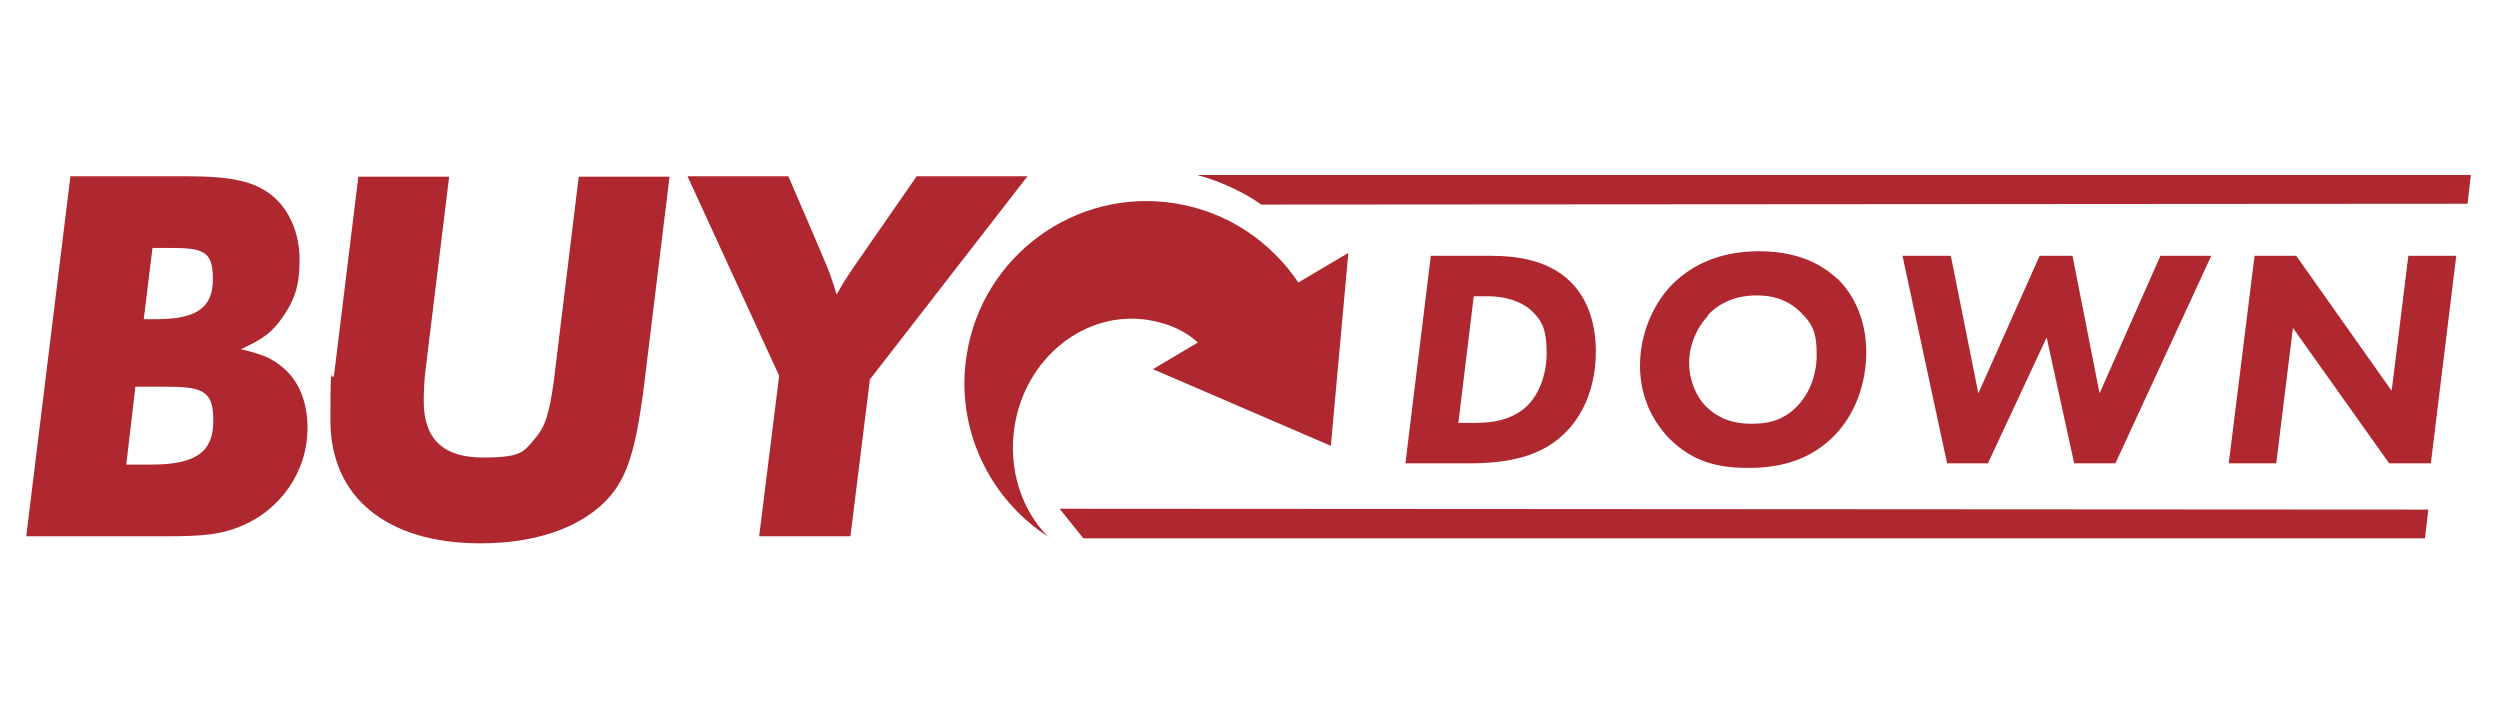 <?xml version="1.0" encoding="UTF-8"?>
<svg xmlns="http://www.w3.org/2000/svg" width="600" height="173.7" version="1.1" viewBox="0 0 600 173.7">
  <!-- Generator: Adobe Illustrator 28.7.1, SVG Export Plug-In . SVG Version: 1.2.0 Build 142)  -->
  <g>
    <g id="BuyDown">
      <g>
        <g>
          <path d="M16.9,42.3h27.6c11.1,0,16.3,1.2,20.5,4.4,4.4,3.4,6.9,9.2,6.9,15.7s-1.4,9.8-3.9,13.5c-2.6,3.8-4.7,5.4-10.2,7.9,5.4,1.3,7.5,2.2,10.2,4.5,3.8,3.2,5.8,8.3,5.8,14.4,0,10.5-6.5,19.9-16.5,23.8-4.3,1.7-8.5,2.2-16.7,2.2H6.3l10.6-86.4ZM32.5,92.8l-2.2,18.7h6c10.8,0,14.9-3.1,14.9-10.5s-2.6-8.2-12-8.2h-6.6ZM36.6,59.5l-2.1,17.1h3.1c9.6,0,13.5-2.8,13.5-9.6s-2.3-7.5-10.5-7.5h-4Z" fill="#af272f"/>
          <path d="M160.7,42.3l-6.1,50c-2.1,16.6-4.3,23.2-9.8,28.5-6.5,6.2-16.8,9.6-29.5,9.6-22.4,0-36-11-36-29.5s.4-6.6,1-11.9l5.7-46.6h21.8l-5.7,46.6c-.3,2.6-.4,5.1-.4,7.3,0,9.1,4.7,13.5,14.2,13.5s9.7-1.4,12.3-4.3c2.7-3.1,3.6-6.1,4.7-13.9l6-49.2h21.9Z" fill="#af272f"/>
          <path d="M208.8,90.9l-4.7,37.8h-21.9l4.8-38.5-22-47.9h24.2l6,13.9c3.5,8.3,3.8,8.8,4.7,11.7.3.6.5,1.7.9,2.8,1.2-2.2,2.3-4,4.3-6.9l14.9-21.5h26.6l-37.7,48.6Z" fill="#af272f"/>
        </g>
        <g>
          <path d="M358,61.4c5.1,0,13.4.7,19,6.3,3.3,3.3,6,8.7,6,16.6,0,11.4-5.2,17.6-7.8,20-5.7,5.4-13.6,6.9-22.6,6.9h-15.3l6.1-49.8h14.6ZM350,101.5h3.5c3.4,0,8.7-.2,12.7-3.8,2.8-2.5,5-7.2,5-13.1s-1.4-7.9-3.6-10c-2.4-2.3-6.5-3.5-10.4-3.5h-3.5l-3.7,30.4Z" fill="#af272f"/>
          <path d="M440.9,66.8c4.3,4.1,7,10.4,7,17.7s-2.5,14.8-7.7,20.1c-6.3,6.4-14.1,7.7-20.6,7.7s-13.1-1.1-19-7.1c-3.4-3.5-7-9.3-7-17.4s3.5-15.5,8.2-20c6.3-6,14-7.5,20.4-7.5,9.6,0,15.3,3.4,18.6,6.5ZM410,75.7c-2.9,3.1-4.6,7.2-4.6,11.4s1.7,8.1,4,10.4c3.4,3.4,7.4,4.2,10.9,4.2s7.5-.5,11.1-4.3c2.7-2.8,4.6-7.1,4.6-12.2s-.7-7.2-4-10.4c-3.3-3.2-7.2-3.9-10.3-3.9-4.9,0-8.9,1.6-11.9,4.8Z" fill="#af272f"/>
          <path d="M468.2,61.4l6.6,33,14.7-33h7.9l6.5,33,14.6-33h12.2l-23,49.8h-9.9l-6.6-30.2-14.1,30.2h-9.8l-10.7-49.8h11.6Z" fill="#af272f"/>
          <path d="M534.9,111.2l6.2-49.8h10l22.9,32.4,4-32.4h11.5l-6.1,49.8h-10l-23.1-32.5-4,32.5h-11.5Z" fill="#af272f"/>
        </g>
        <path d="M592.2,48.9l-289.5.2c-4-2.9-10-5.7-15.4-7.1h305.7c0,.1-.8,7-.8,7Z" fill="#af272f"/>
        <polygon points="582 129.2 260 129.2 254.3 122.1 582.8 122.3 582 129.2" fill="#af272f"/>
        <path d="M251.7,129c-6.5-6.5-9.8-16.3-8.2-26.7,2.6-16.5,17-27.9,32.1-25.5,4.8.8,8.7,2.5,11.9,5.4l-10.8,6.4,42.7,18.4,4.2-46.3-12,7.1c-6.6-9.8-17-17-29.6-19-23.9-3.8-46.3,12.6-50,36.4-2.8,17.7,5.5,34.6,19.7,43.7Z" fill="#af272f"/>
      </g>
    </g>
  </g>
</svg>